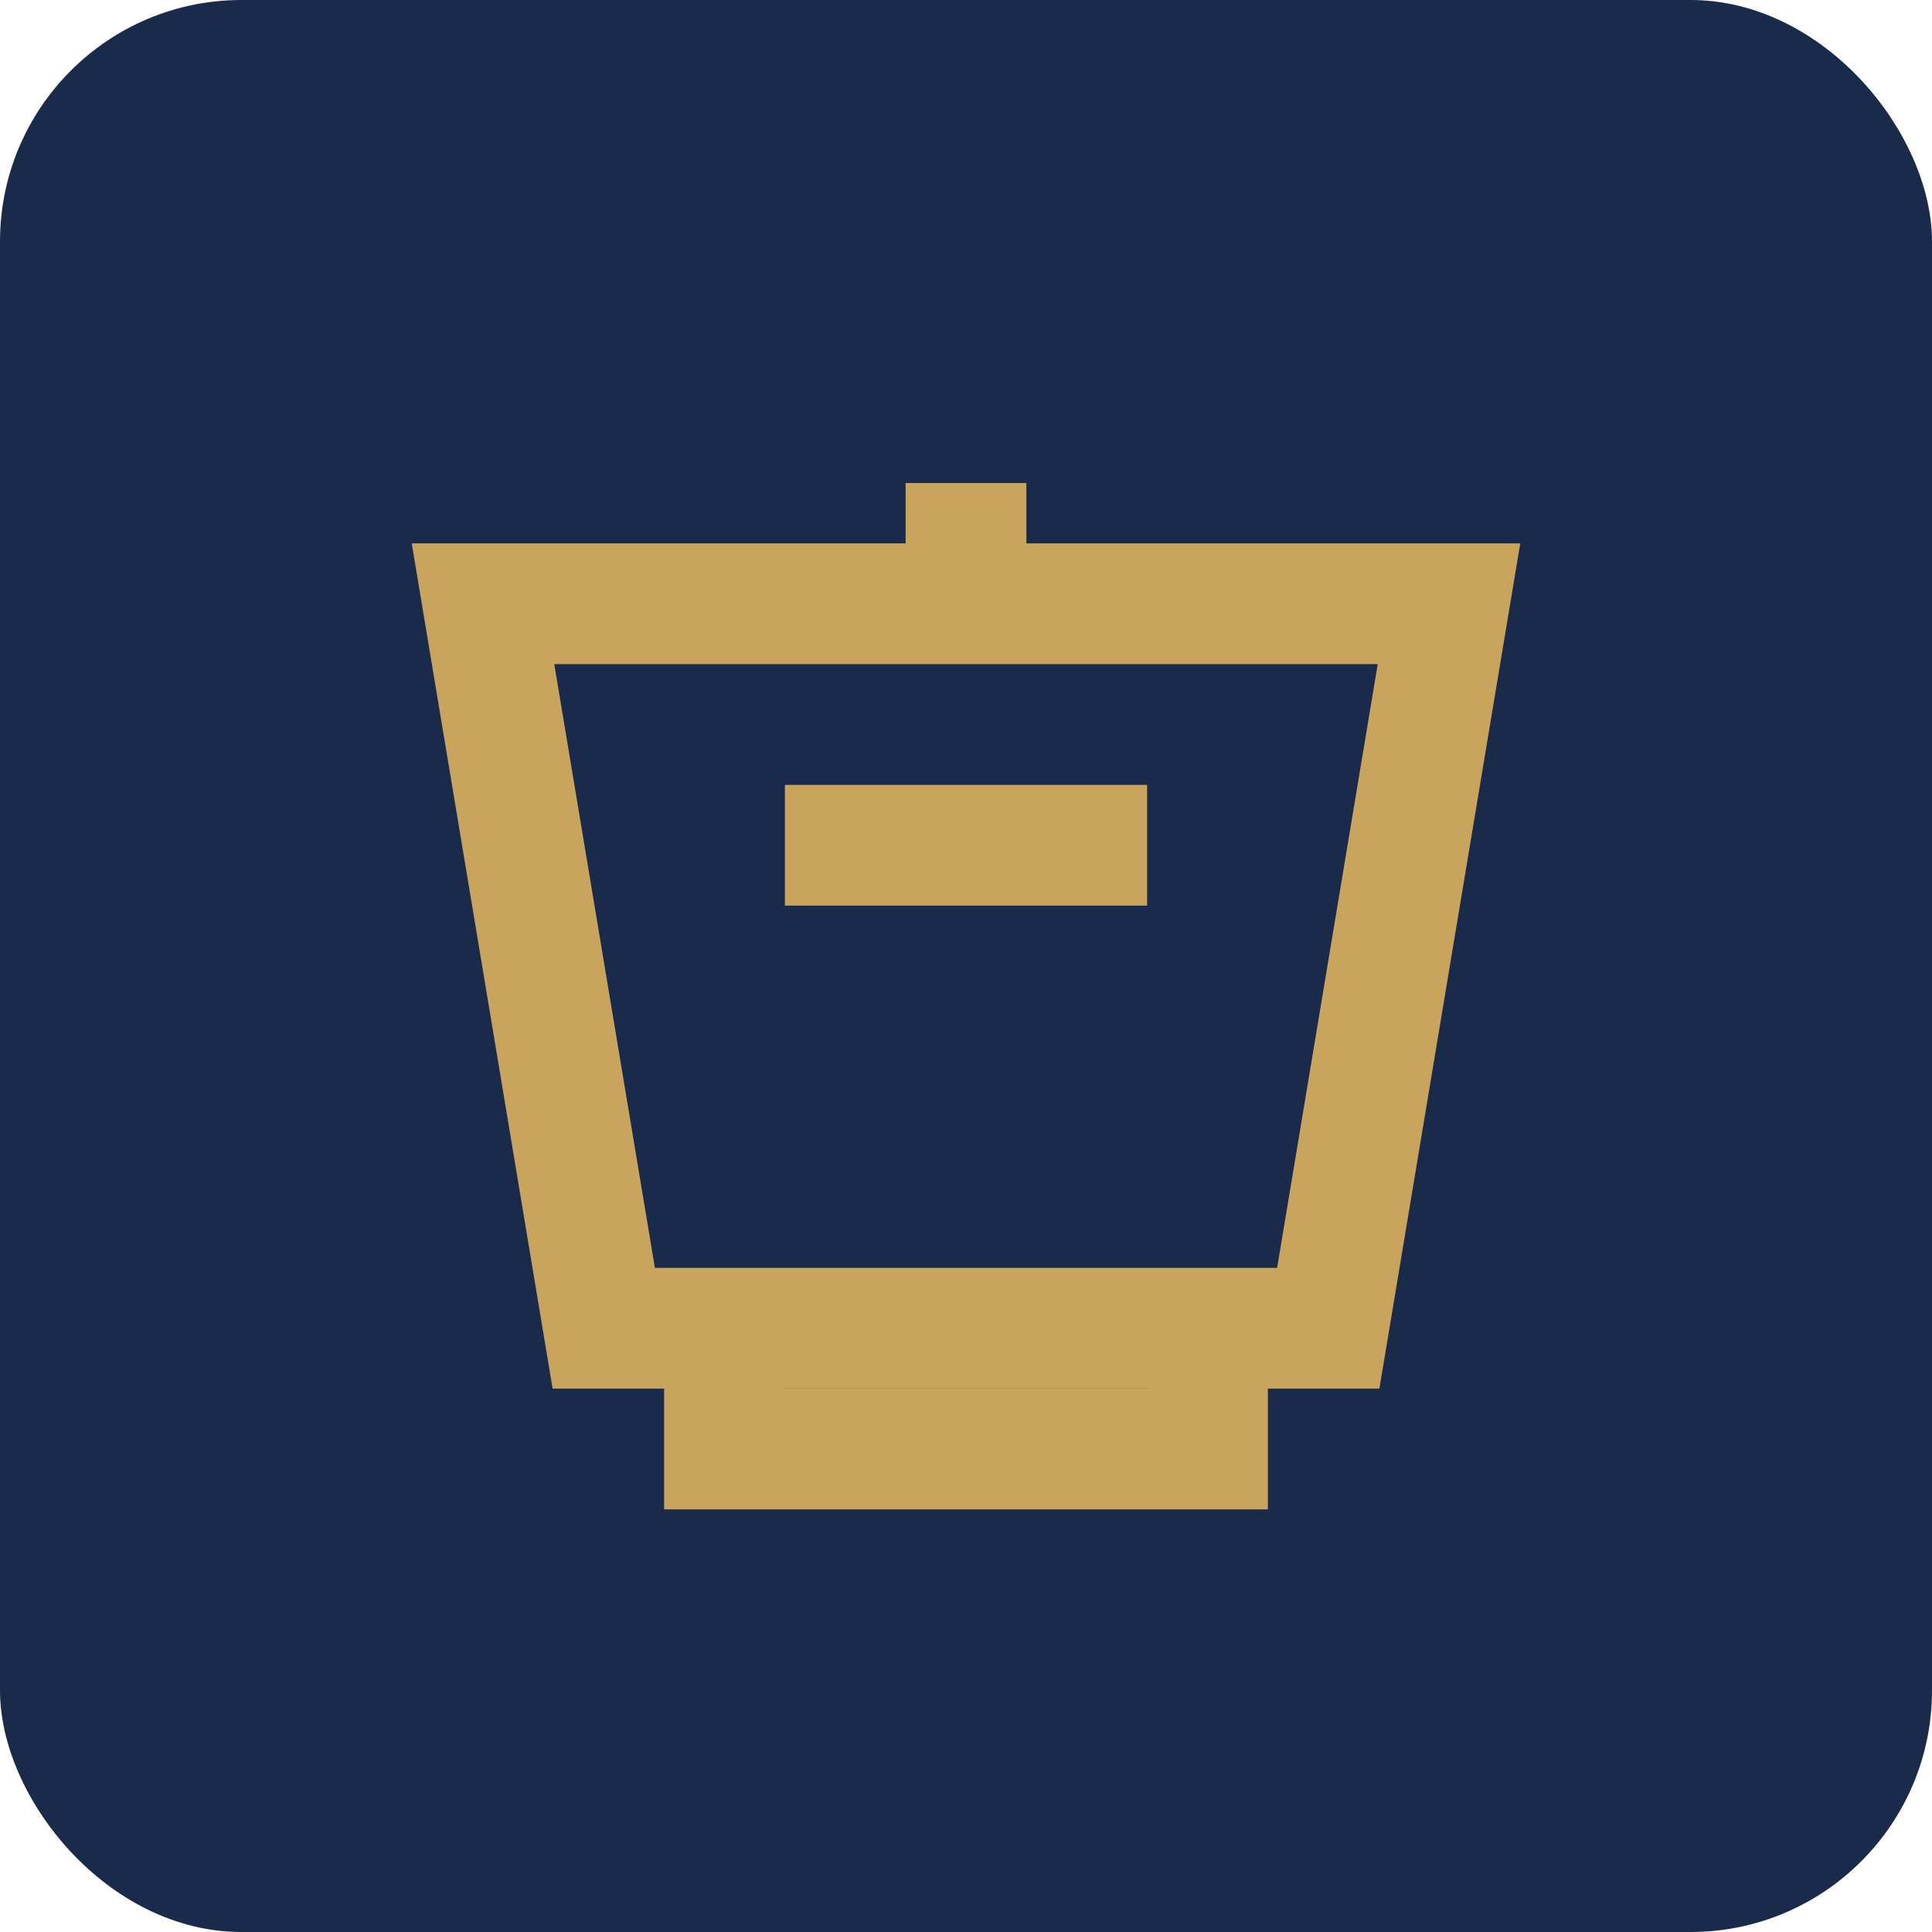 <svg width="32" height="32" viewBox="0 0 32 32" fill="none" xmlns="http://www.w3.org/2000/svg">
  <rect width="32" height="32" rx="4" fill="#1A2A4A"/>
  <path d="M8 10H24L22 22H10L8 10Z" stroke="#C8A45C" stroke-width="2"/>
  <path d="M12 22V24H20V22" stroke="#C8A45C" stroke-width="2"/>
  <path d="M16 10V8" stroke="#C8A45C" stroke-width="2"/>
  <path d="M13 14L19 14" stroke="#C8A45C" stroke-width="2"/>
</svg>